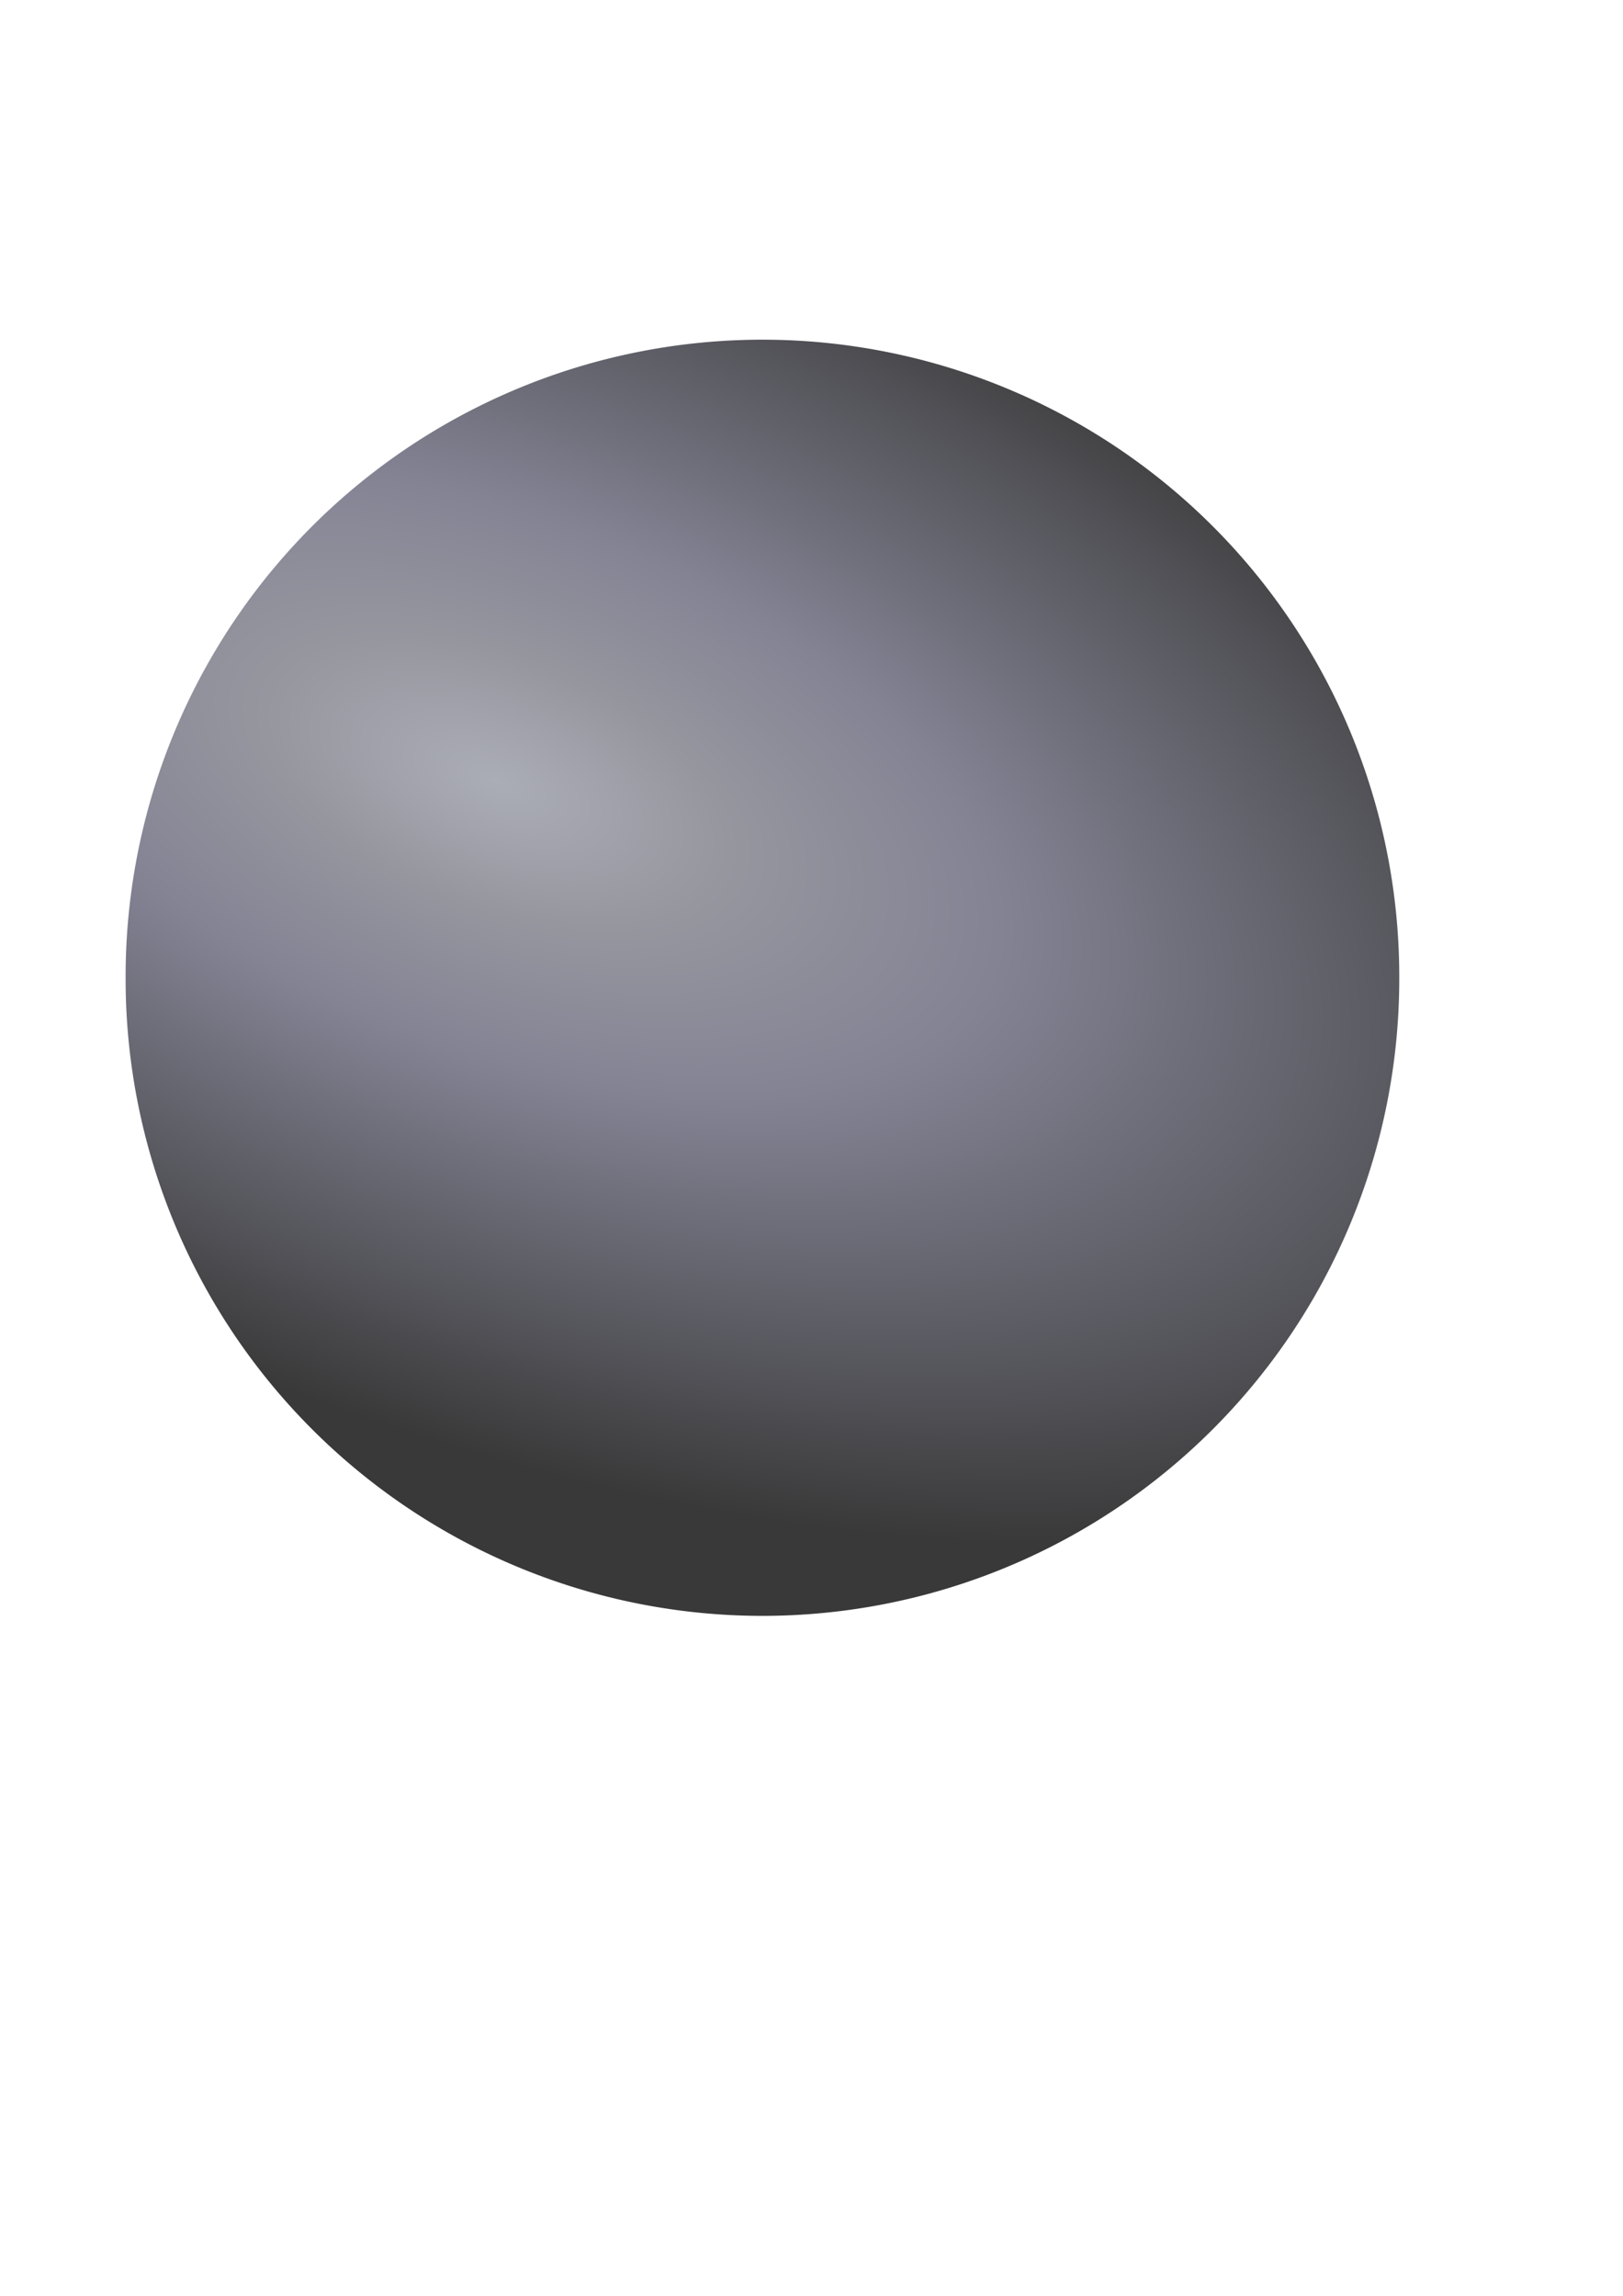 <?xml version="1.0" encoding="UTF-8" standalone="no"?>
<!-- Created with Inkscape (http://www.inkscape.org/) -->

<svg
   xmlns:dc="http://purl.org/dc/elements/1.1/"
   xmlns:cc="http://creativecommons.org/ns#"
   xmlns:rdf="http://www.w3.org/1999/02/22-rdf-syntax-ns#"
   xmlns:svg="http://www.w3.org/2000/svg"
   xmlns="http://www.w3.org/2000/svg"
   xmlns:xlink="http://www.w3.org/1999/xlink"
   xmlns:sodipodi="http://sodipodi.sourceforge.net/DTD/sodipodi-0.dtd"
   xmlns:inkscape="http://www.inkscape.org/namespaces/inkscape"
   width="210mm"
   height="297mm"
   id="svg2"
   version="1.1"
   inkscape:version="0.48.3.1 r9886"
   sodipodi:docname="Documento nuevo 1">
  <defs
     id="defs4">
    <linearGradient
       id="linearGradient3805">
      <stop
         style="stop-color:#abadb6;stop-opacity:1;"
         offset="0"
         id="stop3807" />
      <stop
         id="stop3819"
         offset="0.191"
         style="stop-color:#96969f;stop-opacity:1;" />
      <stop
         id="stop3817"
         offset="0.414"
         style="stop-color:#838394;stop-opacity:1;" />
      <stop
         style="stop-color:#393939;stop-opacity:1;"
         offset="1"
         id="stop3809" />
    </linearGradient>
    <radialGradient
       inkscape:collect="always"
       xlink:href="#linearGradient3805"
       id="radialGradient3811"
       cx="221.429"
       cy="379.505"
       fx="221.429"
       fy="379.505"
       r="314.43"
       gradientUnits="userSpaceOnUse"
       gradientTransform="matrix(1.854,0.736,-0.369,0.929,-49.114,-136.202)" />
  </defs>
  <sodipodi:namedview
     id="base"
     pagecolor="#ffffff"
     bordercolor="#666666"
     borderopacity="1.0"
     inkscape:pageopacity="0.0"
     inkscape:pageshadow="2"
     inkscape:zoom="0.7"
     inkscape:cx="410.30477"
     inkscape:cy="547.86848"
     inkscape:document-units="px"
     inkscape:current-layer="layer1"
     showgrid="false"
     inkscape:window-width="1366"
     inkscape:window-height="706"
     inkscape:window-x="-8"
     inkscape:window-y="-8"
     inkscape:window-maximized="1" />
  <g
     inkscape:label="Capa 1"
     inkscape:groupmode="layer"
     id="layer1">
    <path
       sodipodi:type="arc"
       style="fill:url(#radialGradient3811);fill-opacity:1;fill-rule:nonzero;stroke:none;opacity:1"
       id="path2987"
       sodipodi:cx="351.42856"
       sodipodi:cy="475.21933"
       sodipodi:rx="311.42856"
       sodipodi:ry="311.42856"
       d="m 662.857,475.219 a 311.429,311.429 0 1 1 -622.857,0 311.429,311.429 0 1 1 622.857,0 z"
       transform="translate(21.429,2.857)" />
  </g>
</svg>
